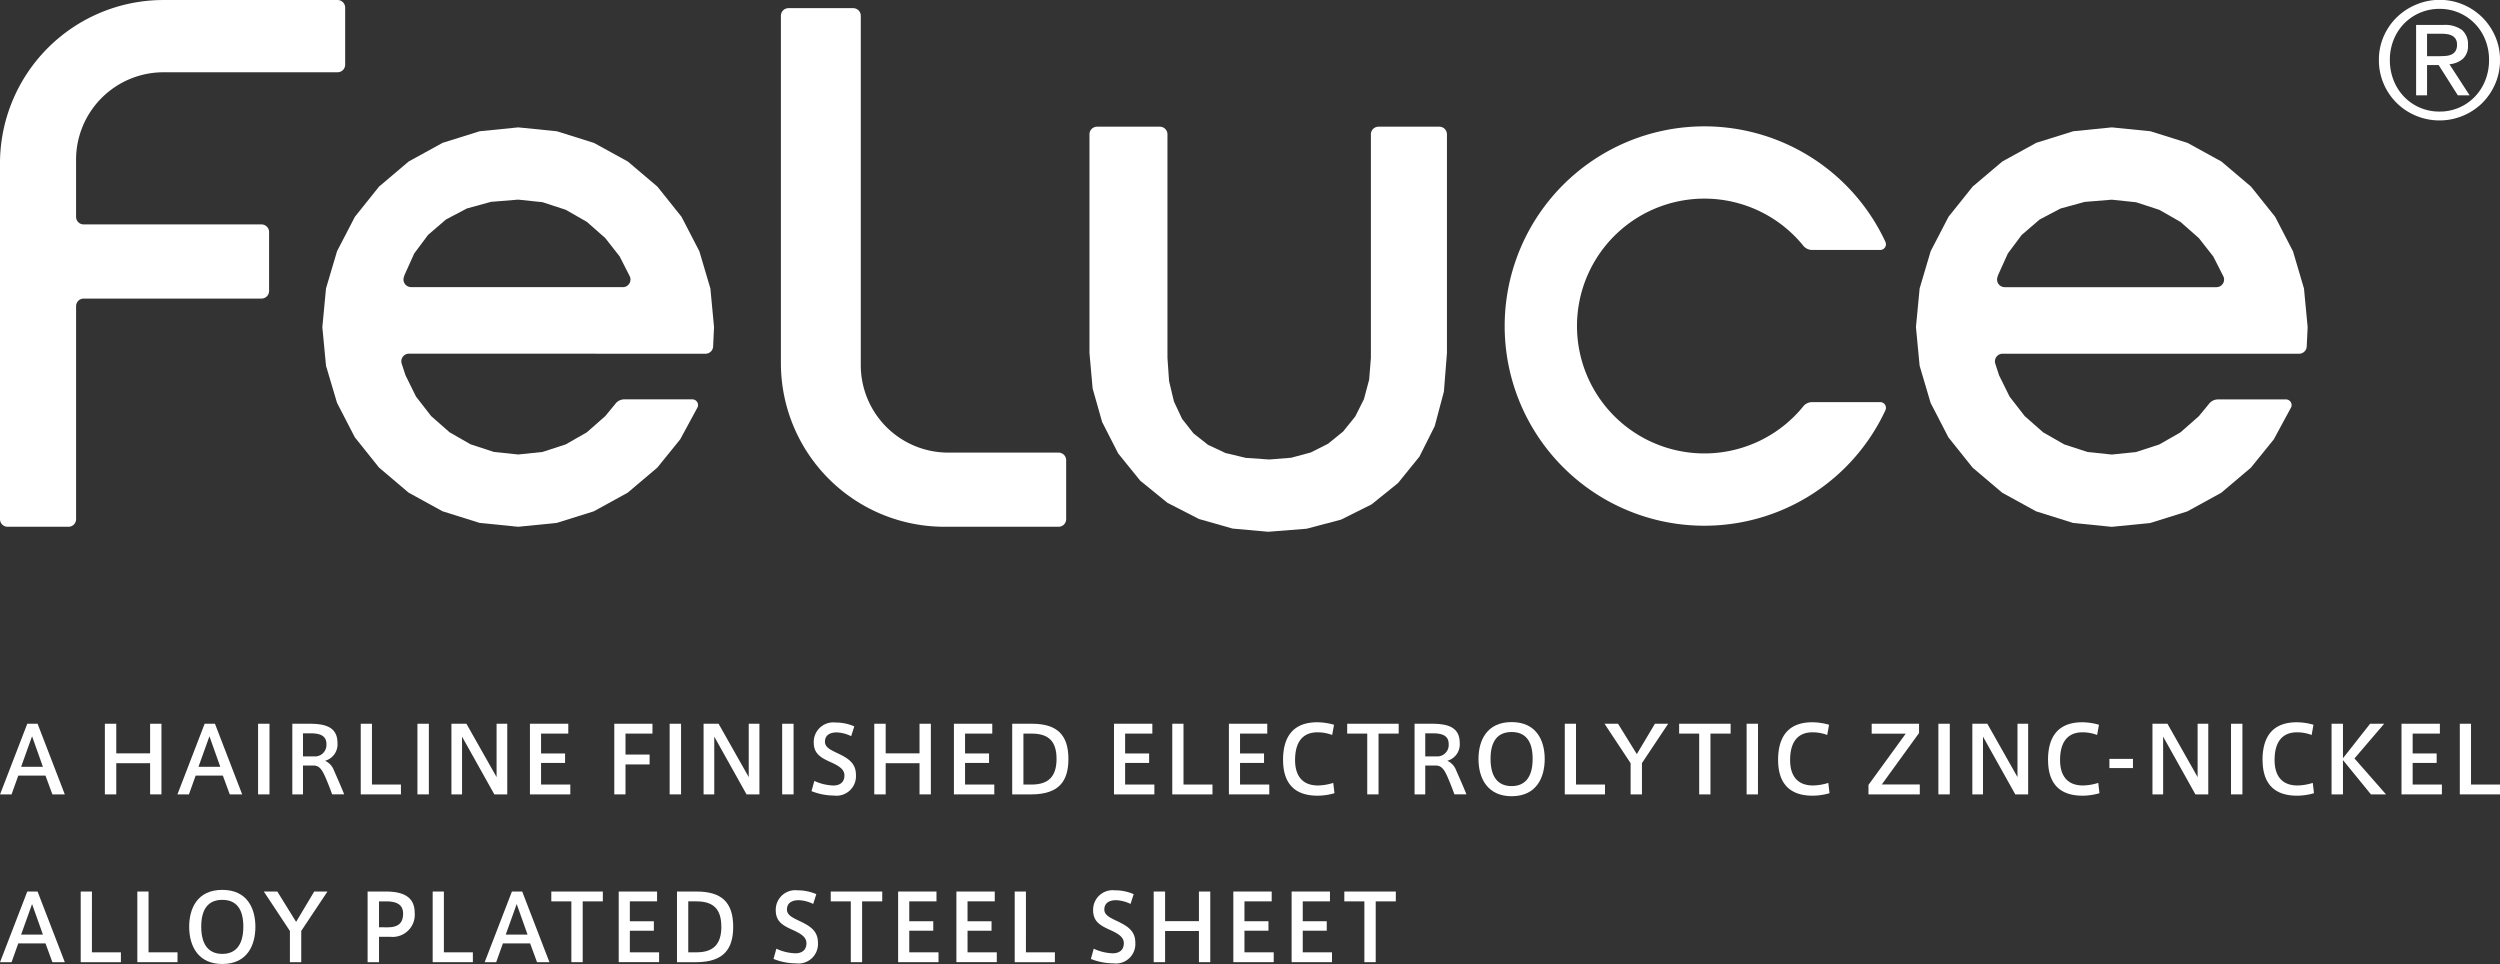 <svg xmlns="http://www.w3.org/2000/svg" width="308.799" height="119.075" viewBox="0 0 308.799 119.075">
  <rect x="0" y="0" width="308.799" height="119.075" fill="#333333" stroke="none"/>
  <g id="ロゴ" transform="translate(-1305.154 -534.967)">
    <g id="グループ_1" data-name="グループ 1" transform="translate(1305.16 624.159)">
      <path id="パス_1" data-name="パス 1" d="M1308.521,598.775h1.273l3.362,8.725h-1.533l-.852-2.317h-3.362l-.829,2.317h-1.421Zm1.932,5.317-1.341-3.771-1.351,3.771Z" transform="translate(-1305.158 -598.57)" fill="#fff"/>
      <path id="パス_2" data-name="パス 2" d="M1315.678,607.5h-1.408v-8.725h1.408v3.658h4.181v-3.658h1.4V607.5h-1.4v-3.852h-4.181Z" transform="translate(-1301.323 -598.57)" fill="#fff"/>
      <path id="パス_3" data-name="パス 3" d="M1323.941,598.775h1.273l3.362,8.725h-1.533l-.853-2.317h-3.362L1322,607.5h-1.421Zm1.931,5.317-1.34-3.771-1.353,3.771Z" transform="translate(-1298.669 -598.57)" fill="#fff"/>
      <path id="パス_4" data-name="パス 4" d="M1329,607.5h-1.41v-8.725H1329Z" transform="translate(-1295.719 -598.57)" fill="#fff"/>
      <path id="パス_5" data-name="パス 5" d="M1334.611,605.285c-.442-.977-.771-1.353-1.476-1.353h-1.25V607.5h-1.317v-8.725h2.1c1.919,0,3.477.364,3.477,2.374a2.1,2.1,0,0,1-1.535,2.2,2.07,2.07,0,0,1,1.08,1.148c.307.7.942,2.124,1.283,3h-1.488C1335.281,606.9,1334.906,605.956,1334.611,605.285Zm.171-3.988c0-1.078-.83-1.34-1.976-1.34h-.921v2.852h1.6A1.419,1.419,0,0,0,1334.781,601.3Z" transform="translate(-1294.466 -598.57)" fill="#fff"/>
      <path id="パス_6" data-name="パス 6" d="M1337.9,606.284h3.579V607.5h-4.964v-8.725h1.385Z" transform="translate(-1291.963 -598.57)" fill="#fff"/>
      <path id="パス_7" data-name="パス 7" d="M1342.854,607.5h-1.41v-8.725h1.41Z" transform="translate(-1289.888 -598.57)" fill="#fff"/>
      <path id="パス_8" data-name="パス 8" d="M1345.713,607.5H1344.4v-8.725h1.851l3.727,6.59v-6.59h1.318V607.5H1349.7l-3.988-7.134Z" transform="translate(-1288.646 -598.57)" fill="#fff"/>
      <path id="パス_9" data-name="パス 9" d="M1352.6,602.445h2.965v1.169H1352.6v2.67h3.612V607.5h-4.987v-8.725h4.738v1.216H1352.6Z" transform="translate(-1285.774 -598.57)" fill="#fff"/>
      <path id="パス_10" data-name="パス 10" d="M1358.558,607.5v-8.725h4.714v1.216h-3.329v2.59h2.977V603.8h-2.977v3.7Z" transform="translate(-1282.687 -598.57)" fill="#fff"/>
      <path id="パス_11" data-name="パス 11" d="M1364.78,607.5h-1.409v-8.725h1.409Z" transform="translate(-1280.662 -598.57)" fill="#fff"/>
      <path id="パス_12" data-name="パス 12" d="M1367.639,607.5h-1.319v-8.725h1.853l3.725,6.59v-6.59h1.319V607.5h-1.591l-3.987-7.134Z" transform="translate(-1279.42 -598.57)" fill="#fff"/>
      <path id="パス_13" data-name="パス 13" d="M1374.56,607.5h-1.408v-8.725h1.408Z" transform="translate(-1276.545 -598.57)" fill="#fff"/>
      <path id="パス_14" data-name="パス 14" d="M1380.6,600.353a4.422,4.422,0,0,0-1.795-.466c-.625,0-1.442.216-1.442,1.158,0,.659.635.977,1.476,1.375,1.284.614,2.351,1.193,2.351,2.7a2.407,2.407,0,0,1-2.726,2.567,7.454,7.454,0,0,1-2.761-.546l.352-1.26a6.026,6.026,0,0,0,2.34.567c.659,0,1.374-.273,1.374-1.249,0-.7-.555-1.125-1.7-1.637-1.238-.556-2.09-1.044-2.09-2.442a2.415,2.415,0,0,1,2.681-2.454,5.81,5.81,0,0,1,2.329.477Z" transform="translate(-1275.472 -598.614)" fill="#fff"/>
      <path id="パス_15" data-name="パス 15" d="M1382.569,607.5h-1.409v-8.725h1.409v3.658h4.18v-3.658h1.4V607.5h-1.4v-3.852h-4.18Z" transform="translate(-1273.176 -598.57)" fill="#fff"/>
      <path id="パス_16" data-name="パス 16" d="M1389.459,602.445h2.964v1.169h-2.964v2.67h3.612V607.5h-4.987v-8.725h4.737v1.216h-3.362Z" transform="translate(-1270.262 -598.57)" fill="#fff"/>
      <path id="パス_17" data-name="パス 17" d="M1395.572,598.775c3.055,0,4.521,1.3,4.521,4.352,0,2.658-1.091,4.373-4.591,4.373h-2.351v-8.725Zm3.055,4.341c0-2.09-.9-3.124-3.068-3.124h-1.022v6.293h1.022c2.1,0,3.068-1.033,3.068-3.157Z" transform="translate(-1268.13 -598.57)" fill="#fff"/>
      <path id="パス_18" data-name="パス 18" d="M1403.375,602.445h2.964v1.169h-2.964v2.67h3.612V607.5H1402v-8.725h4.739v1.216h-3.363Z" transform="translate(-1264.407 -598.57)" fill="#fff"/>
      <path id="パス_19" data-name="パス 19" d="M1408.453,606.284h3.579V607.5h-4.966v-8.725h1.387Z" transform="translate(-1262.274 -598.57)" fill="#fff"/>
      <path id="パス_20" data-name="パス 20" d="M1413.364,602.445h2.965v1.169h-2.965v2.67h3.613V607.5h-4.987v-8.725h4.737v1.216h-3.363Z" transform="translate(-1260.202 -598.57)" fill="#fff"/>
      <path id="パス_21" data-name="パス 21" d="M1416.7,603.295c0-2.387.875-4.648,4.225-4.648a7.636,7.636,0,0,1,2.069.307l-.227,1.262a5.142,5.142,0,0,0-1.8-.33c-2,0-2.783,1.4-2.783,3.43,0,1.932.9,3.136,2.818,3.136a6.5,6.5,0,0,0,1.9-.318l.148,1.273a7.493,7.493,0,0,1-2.1.307c-3.3,0-4.248-2.067-4.248-4.409Z" transform="translate(-1258.223 -598.624)" fill="#fff"/>
      <path id="パス_22" data-name="パス 22" d="M1424.75,607.5v-7.509h-2.477v-1.216h6.361v1.216h-2.488V607.5Z" transform="translate(-1255.875 -598.57)" fill="#fff"/>
      <path id="パス_23" data-name="パス 23" d="M1432.177,605.285c-.443-.977-.773-1.353-1.478-1.353h-1.249V607.5h-1.319v-8.725h2.1c1.92,0,3.477.364,3.477,2.374a2.1,2.1,0,0,1-1.533,2.2,2.073,2.073,0,0,1,1.078,1.148c.307.7.943,2.124,1.284,3h-1.489C1432.846,606.9,1432.471,605.956,1432.177,605.285Zm.169-3.988c0-1.078-.828-1.34-1.976-1.34h-.919v2.852h1.6A1.418,1.418,0,0,0,1432.346,601.3Z" transform="translate(-1253.41 -598.57)" fill="#fff"/>
      <path id="パス_24" data-name="パス 24" d="M1433.688,603.176c0-2.238,1-4.545,4.089-4.545s4.09,2.307,4.09,4.557c0,2.192-.943,4.6-4.09,4.6-2.85,0-4.089-2.056-4.089-4.6Zm1.489,0c0,2.476,1.124,3.361,2.6,3.361,1.523,0,2.6-.93,2.6-3.373,0-2.227-.908-3.306-2.6-3.306s-2.6,1.09-2.6,3.306Z" transform="translate(-1251.071 -598.631)" fill="#fff"/>
      <path id="パス_25" data-name="パス 25" d="M1442.577,606.284h3.579V607.5h-4.966v-8.725h1.387Z" transform="translate(-1247.915 -598.57)" fill="#fff"/>
      <path id="パス_26" data-name="パス 26" d="M1444.645,598.775h1.669l2.319,3.749,2.238-3.749h1.635l-3.238,4.862V607.5h-1.4v-3.852Z" transform="translate(-1246.461 -598.57)" fill="#fff"/>
      <path id="パス_27" data-name="パス 27" d="M1453.608,607.5v-7.509h-2.477v-1.216h6.361v1.216H1455V607.5Z" transform="translate(-1243.731 -598.57)" fill="#fff"/>
      <path id="パス_28" data-name="パス 28" d="M1458.4,607.5H1457v-8.725h1.408Z" transform="translate(-1241.264 -598.57)" fill="#fff"/>
      <path id="パス_29" data-name="パス 29" d="M1459.735,603.295c0-2.387.875-4.648,4.225-4.648a7.639,7.639,0,0,1,2.069.307l-.227,1.262a5.145,5.145,0,0,0-1.8-.33c-2,0-2.783,1.4-2.783,3.43,0,1.932.9,3.136,2.818,3.136a6.5,6.5,0,0,0,1.9-.318l.148,1.273a7.491,7.491,0,0,1-2.1.307c-3.3,0-4.248-2.067-4.248-4.409Z" transform="translate(-1240.111 -598.624)" fill="#fff"/>
      <path id="パス_30" data-name="パス 30" d="M1467.989,600v-1.227h5.85v1.148l-4.6,6.35h4.692V607.5h-6.339v-1.171l4.6-6.327Z" transform="translate(-1236.805 -598.57)" fill="#fff"/>
      <path id="パス_31" data-name="パス 31" d="M1475.078,607.5h-1.408v-8.725h1.408Z" transform="translate(-1234.247 -598.57)" fill="#fff"/>
      <path id="パス_32" data-name="パス 32" d="M1477.938,607.5h-1.317v-8.725h1.851l3.727,6.59v-6.59h1.317V607.5h-1.59l-3.988-7.134Z" transform="translate(-1233.005 -598.57)" fill="#fff"/>
      <path id="パス_33" data-name="パス 33" d="M1483.2,603.295c0-2.387.874-4.648,4.226-4.648a7.628,7.628,0,0,1,2.067.307l-.227,1.262a5.132,5.132,0,0,0-1.795-.33c-2,0-2.783,1.4-2.783,3.43,0,1.932.9,3.136,2.817,3.136a6.492,6.492,0,0,0,1.9-.318l.148,1.273a7.483,7.483,0,0,1-2.1.307c-3.306,0-4.248-2.067-4.248-4.409Z" transform="translate(-1230.235 -598.624)" fill="#fff"/>
      <path id="パス_34" data-name="パス 34" d="M1491.446,601.83v1.135h-2.908V601.83Z" transform="translate(-1227.99 -597.285)" fill="#fff"/>
      <path id="パス_35" data-name="パス 35" d="M1493.6,607.5h-1.319v-8.725h1.853l3.725,6.59v-6.59h1.317V607.5h-1.59l-3.987-7.134Z" transform="translate(-1226.416 -598.57)" fill="#fff"/>
      <path id="パス_36" data-name="パス 36" d="M1500.518,607.5h-1.409v-8.725h1.409Z" transform="translate(-1223.542 -598.57)" fill="#fff"/>
      <path id="パス_37" data-name="パス 37" d="M1501.85,603.295c0-2.387.874-4.648,4.226-4.648a7.63,7.63,0,0,1,2.067.307l-.227,1.262a5.137,5.137,0,0,0-1.794-.33c-2,0-2.783,1.4-2.783,3.43,0,1.932.9,3.136,2.818,3.136a6.489,6.489,0,0,0,1.9-.318l.148,1.273a7.482,7.482,0,0,1-2.1.307c-3.306,0-4.248-2.067-4.248-4.409Z" transform="translate(-1222.389 -598.624)" fill="#fff"/>
      <path id="パス_38" data-name="パス 38" d="M1514.576,607.5h-1.863l-3.454-4.238V607.5h-1.408v-8.725h1.408v4.261l3.352-4.261h1.738l-3.669,4.284Z" transform="translate(-1219.863 -598.57)" fill="#fff"/>
      <path id="パス_39" data-name="パス 39" d="M1515.307,602.445h2.965v1.169h-2.965v2.67h3.612V607.5h-4.987v-8.725h4.738v1.216h-3.363Z" transform="translate(-1217.304 -598.57)" fill="#fff"/>
      <path id="パス_40" data-name="パス 40" d="M1520.385,606.284h3.579V607.5H1519v-8.725h1.385Z" transform="translate(-1215.172 -598.57)" fill="#fff"/>
      <path id="パス_41" data-name="パス 41" d="M1308.521,613.362h1.273l3.362,8.725h-1.533l-.852-2.319h-3.362l-.829,2.319h-1.421Zm1.932,5.317-1.341-3.772-1.351,3.772Z" transform="translate(-1305.158 -592.432)" fill="#fff"/>
      <path id="パス_42" data-name="パス 42" d="M1313.556,620.871h3.579v1.216h-4.965v-8.725h1.387Z" transform="translate(-1302.208 -592.432)" fill="#fff"/>
      <path id="パス_43" data-name="パス 43" d="M1318.478,620.871h3.578v1.216h-4.963v-8.725h1.385Z" transform="translate(-1300.136 -592.432)" fill="#fff"/>
      <path id="パス_44" data-name="パス 44" d="M1321.6,617.762c0-2.238,1-4.544,4.089-4.544s4.089,2.306,4.089,4.555c0,2.192-.942,4.6-4.089,4.6-2.851,0-4.089-2.057-4.089-4.6Zm1.488,0c0,2.476,1.124,3.363,2.6,3.363,1.522,0,2.6-.932,2.6-3.374,0-2.227-.909-3.3-2.6-3.3s-2.6,1.09-2.6,3.3Z" transform="translate(-1298.238 -592.493)" fill="#fff"/>
      <path id="パス_45" data-name="パス 45" d="M1328.089,613.362h1.669l2.319,3.75,2.236-3.75h1.637l-3.238,4.862v3.863h-1.4v-3.852Z" transform="translate(-1295.508 -592.432)" fill="#fff"/>
      <path id="パス_46" data-name="パス 46" d="M1337.112,622.087v-8.725h2.239c2.09,0,3.578.6,3.578,2.636a2.736,2.736,0,0,1-3.022,2.954h-1.385v3.136Zm2.431-4.306c1.125,0,1.954-.33,1.954-1.692,0-1.091-.76-1.512-2.09-1.512h-.885v3.2Z" transform="translate(-1291.712 -592.432)" fill="#fff"/>
      <path id="パス_47" data-name="パス 47" d="M1344.153,620.871h3.579v1.216h-4.964v-8.725h1.385Z" transform="translate(-1289.331 -592.432)" fill="#fff"/>
      <path id="パス_48" data-name="パス 48" d="M1350.653,613.362h1.272l3.363,8.725h-1.533l-.852-2.319h-3.362l-.83,2.319h-1.421Zm1.931,5.317-1.34-3.772-1.353,3.772Z" transform="translate(-1287.428 -592.432)" fill="#fff"/>
      <path id="パス_49" data-name="パス 49" d="M1355.56,622.087v-7.51h-2.477v-1.215h6.363v1.215h-2.488v7.51Z" transform="translate(-1284.991 -592.432)" fill="#fff"/>
      <path id="パス_50" data-name="パス 50" d="M1360.318,617.031h2.965V618.2h-2.965v2.67h3.612v1.216h-4.987v-8.725h4.737v1.215h-3.361Z" transform="translate(-1282.525 -592.432)" fill="#fff"/>
      <path id="パス_51" data-name="パス 51" d="M1366.428,613.362c3.056,0,4.522,1.3,4.522,4.351,0,2.658-1.091,4.375-4.589,4.375h-2.352v-8.725Zm3.056,4.339c0-2.09-.9-3.125-3.066-3.125H1365.4v6.294h1.023c2.1,0,3.066-1.033,3.066-3.158Z" transform="translate(-1280.393 -592.432)" fill="#fff"/>
      <path id="パス_52" data-name="パス 52" d="M1377.3,614.939a4.452,4.452,0,0,0-1.8-.466c-.624,0-1.442.217-1.442,1.159,0,.659.637.978,1.476,1.375,1.284.612,2.351,1.192,2.351,2.7a2.408,2.408,0,0,1-2.726,2.569,7.446,7.446,0,0,1-2.759-.546l.351-1.262a6.008,6.008,0,0,0,2.341.568c.658,0,1.374-.273,1.374-1.249,0-.7-.557-1.125-1.7-1.637-1.239-.557-2.09-1.046-2.09-2.442a2.415,2.415,0,0,1,2.679-2.454,5.817,5.817,0,0,1,2.33.477Z" transform="translate(-1276.861 -592.476)" fill="#fff"/>
      <path id="パス_53" data-name="パス 53" d="M1379.852,622.087v-7.51h-2.477v-1.215h6.361v1.215h-2.488v7.51Z" transform="translate(-1274.768 -592.432)" fill="#fff"/>
      <path id="パス_54" data-name="パス 54" d="M1384.609,617.031h2.964V618.2h-2.964v2.67h3.612v1.216h-4.987v-8.725h4.737v1.215h-3.362Z" transform="translate(-1272.303 -592.432)" fill="#fff"/>
      <path id="パス_55" data-name="パス 55" d="M1389.676,617.031h2.964V618.2h-2.964v2.67h3.612v1.216H1388.3v-8.725h4.737v1.215h-3.362Z" transform="translate(-1270.171 -592.432)" fill="#fff"/>
      <path id="パス_56" data-name="パス 56" d="M1394.755,620.871h3.578v1.216h-4.964v-8.725h1.387Z" transform="translate(-1268.039 -592.432)" fill="#fff"/>
      <path id="パス_57" data-name="パス 57" d="M1404.888,614.939a4.438,4.438,0,0,0-1.794-.466c-.625,0-1.442.217-1.442,1.159,0,.659.635.978,1.476,1.375,1.284.612,2.351,1.192,2.351,2.7a2.408,2.408,0,0,1-2.727,2.569,7.46,7.46,0,0,1-2.761-.546l.352-1.262a6.012,6.012,0,0,0,2.34.568c.659,0,1.376-.273,1.376-1.249,0-.7-.557-1.125-1.7-1.637-1.239-.557-2.092-1.046-2.092-2.442a2.416,2.416,0,0,1,2.681-2.454,5.8,5.8,0,0,1,2.329.477Z" transform="translate(-1265.251 -592.476)" fill="#fff"/>
      <path id="パス_58" data-name="パス 58" d="M1406.859,622.087h-1.408v-8.725h1.408v3.659h4.181v-3.659h1.4v8.725h-1.4v-3.852h-4.181Z" transform="translate(-1262.954 -592.432)" fill="#fff"/>
      <path id="パス_59" data-name="パス 59" d="M1413.749,617.031h2.965V618.2h-2.965v2.67h3.613v1.216h-4.987v-8.725h4.737v1.215h-3.363Z" transform="translate(-1260.04 -592.432)" fill="#fff"/>
      <path id="パス_60" data-name="パス 60" d="M1418.816,617.031h2.965V618.2h-2.965v2.67h3.613v1.216h-4.987v-8.725h4.737v1.215h-3.363Z" transform="translate(-1257.908 -592.432)" fill="#fff"/>
      <path id="パス_61" data-name="パス 61" d="M1424.5,622.087v-7.51h-2.477v-1.215h6.361v1.215H1425.9v7.51Z" transform="translate(-1255.979 -592.432)" fill="#fff"/>
    </g>
    <g id="R" transform="translate(1085.292 158.783)">
      <g id="グループ_251" data-name="グループ 251" transform="translate(219.862 376.184)">
        <path id="パス_1083" data-name="パス 1083" d="M291.218,413.633h0a.938.938,0,0,0,.935-.849h0l.116-2.441-.452-4.77-1.359-4.591-2.2-4.254-2.983-3.734-3.654-3.1-4.186-2.3-4.582-1.439-4.773-.479-4.76.477-4.576,1.432-4.186,2.3-3.661,3.1-2.983,3.726-2.209,4.254-1.364,4.6-.454,4.783.452,4.771L245.7,419.7l2.2,4.256,2.983,3.734,3.656,3.1,4.186,2.3,4.581,1.439,4.773.479,4.761-.477,4.576-1.432,4.185-2.3,3.663-3.1,2.827-3.492,2.145-3.959a.714.714,0,0,0,.056-.278.7.7,0,0,0-.7-.7H281.2a1.4,1.4,0,0,0-1.142.582l-1.23,1.493-2.276,2-2.6,1.487-2.875.936-2.995.312-3-.313-2.879-.94-2.607-1.492-2.271-2-1.869-2.408-1.3-2.635-.479-1.465a.943.943,0,0,1,.9-1.2h0m26.441-8.222H254.847a.938.938,0,0,1-.893-1.23l.085-.27,1.2-2.66,1.707-2.289,2.213-1.906,2.592-1.362,2.971-.815,3.353-.273,3,.315,2.877.94,2.607,1.49,2.27,2,1.783,2.272,1.265,2.491a.925.925,0,0,1,.071.358A.94.94,0,0,1,281.016,405.411Z" transform="translate(-204.071 -369.942)" fill="#fff"/>
        <path id="パス_1084" data-name="パス 1084" d="M409.991,413.633h0a.941.941,0,0,0,.936-.849h0l.116-2.441-.453-4.77-1.357-4.591-2.2-4.254-2.983-3.734-3.654-3.1-4.186-2.3-4.582-1.439-4.773-.479-4.761.477-4.574,1.432-4.186,2.3-3.663,3.1-2.981,3.726-2.209,4.254-1.364,4.6-.456,4.783.454,4.771,1.357,4.589,2.2,4.256,2.983,3.734,3.654,3.1,4.186,2.3,4.582,1.439,4.773.479,4.761-.477,4.574-1.432,4.186-2.3,3.663-3.1,2.827-3.492,2.143-3.959a.686.686,0,0,0,.058-.278.7.7,0,0,0-.7-.7h-8.389a1.409,1.409,0,0,0-1.142.582l-1.228,1.493-2.276,2-2.6,1.487-2.875.936-2.995.312-3-.313-2.879-.94-2.607-1.492-2.271-2-1.871-2.408-1.3-2.635-.477-1.465a.943.943,0,0,1,.9-1.2h0m26.442-8.222H373.62a.943.943,0,0,1-.895-1.23l.086-.27,1.2-2.66,1.709-2.289,2.213-1.906,2.592-1.362,2.971-.815,3.353-.273,3,.315,2.879.94,2.607,1.49,2.27,2,1.783,2.272,1.265,2.491a.957.957,0,0,1,.07.358A.939.939,0,0,1,399.789,405.411Z" transform="translate(-126.004 -369.942)" fill="#fff"/>
        <path id="パス_1085" data-name="パス 1085" d="M368.89,420.184a1.406,1.406,0,0,1,1.094-.52H378.4a.7.7,0,0,1,.7.7.7.7,0,0,1-.066.3l0,.007a24.665,24.665,0,1,1,0-20.811l0,.007a.7.7,0,0,1,.066.3.7.7,0,0,1-.7.7h-8.412a1.411,1.411,0,0,1-1.094-.52l.007.007a15.737,15.737,0,1,0,0,19.82" transform="translate(-146.15 -369.993)" fill="#fff"/>
        <path id="パス_1086" data-name="パス 1086" d="M323.233,426.733l-2.867-.2-2.509-.6-2.15-1.009-1.793-1.412-1.41-1.792-1.008-2.149-.6-2.509-.2-2.865V386.565a.941.941,0,0,0-.94-.938H302a.937.937,0,0,0-.938.938v27.014l.39,4.384,1.173,4.138,1.987,3.89,2.721,3.361,3.358,2.731,3.895,2,4.152,1.183,4.4.394,4.753-.376,4.254-1.127,3.76-1.878,3.263-2.63,2.647-3.265,1.891-3.767,1.134-4.268.378-4.77V386.565a.939.939,0,0,0-.94-.938h-7.514a.938.938,0,0,0-.941.938v27.624l-.215,2.685-.643,2.41-1.072,2.135-1.5,1.859-1.861,1.511-2.138,1.079-2.416.648-2.695.217" transform="translate(-166.491 -369.977)" fill="#fff"/>
        <path id="パス_1087" data-name="パス 1087" d="M278.063,420.649V377.732a.94.94,0,0,1,.94-.94h7.987a.94.94,0,0,1,.94.938v43.154a10.805,10.805,0,0,0,10.806,10.806h13.623a.939.939,0,0,1,.94.938v7.282a.94.94,0,0,1-.94.94H298.264a20.2,20.2,0,0,1-20.2-20.2v-.015" transform="translate(-181.607 -375.784)" fill="#fff"/>
        <path id="パス_1088" data-name="パス 1088" d="M240.063,376.184h21.493a.943.943,0,0,1,.94.94v7.047a.939.939,0,0,1-.94.94H240.063a10.805,10.805,0,0,0-10.806,10.806v7.047h0a.94.94,0,0,0,.94.94h21.962a.939.939,0,0,1,.94.938v7.284a.939.939,0,0,1-.94.938H230.2a.94.94,0,0,0-.94.94V440.31a.939.939,0,0,1-.938.94H220.8a.94.94,0,0,1-.94-.94V396.386a20.2,20.2,0,0,1,20.2-20.2h.017" transform="translate(-219.862 -376.184)" fill="#fff"/>
      </g>
      <g id="グループ_252" data-name="グループ 252" transform="translate(513.705 376.184)">
        <path id="パス_1089" data-name="パス 1089" d="M397.763,380.66a7.364,7.364,0,0,1,1.619-2.347,7.552,7.552,0,0,1,2.388-1.563,7.47,7.47,0,0,1,9.753,3.91,7.132,7.132,0,0,1,.6,2.922,7.3,7.3,0,0,1-.6,2.973,7.575,7.575,0,0,1-1.609,2.368,7.559,7.559,0,0,1-8.144,1.569,7.394,7.394,0,0,1-4.007-3.938,7.3,7.3,0,0,1-.6-2.973A7.133,7.133,0,0,1,397.763,380.66Zm1.221,5.459a6.192,6.192,0,0,0,1.293,2.017,5.94,5.94,0,0,0,1.949,1.342,6.029,6.029,0,0,0,2.436.487,5.972,5.972,0,0,0,4.345-1.83,6.166,6.166,0,0,0,1.293-2.017,6.718,6.718,0,0,0,.467-2.537,6.539,6.539,0,0,0-.467-2.486,6.026,6.026,0,0,0-3.232-3.329,5.909,5.909,0,0,0-2.406-.487,6.071,6.071,0,0,0-4.385,1.818,6.128,6.128,0,0,0-1.293,2,6.57,6.57,0,0,0-.467,2.486A6.749,6.749,0,0,0,398.985,386.119Zm2.774-6.853h3.361a3.561,3.561,0,0,1,2.3.616,2.281,2.281,0,0,1,.746,1.869,2.114,2.114,0,0,1-.655,1.72,2.948,2.948,0,0,1-1.632.648l2.486,3.837H406.91l-2.367-3.737h-1.432v3.737h-1.352Zm1.352,3.858h1.412c.292,0,.577-.008.855-.03a2.165,2.165,0,0,0,.737-.169,1.13,1.13,0,0,0,.505-.426,1.45,1.45,0,0,0,.191-.807,1.258,1.258,0,0,0-.171-.7,1.155,1.155,0,0,0-.438-.4,1.881,1.881,0,0,0-.616-.191,5.1,5.1,0,0,0-.686-.05h-1.79Z" transform="translate(-397.165 -376.184)" fill="#fff"/>
      </g>
    </g>
  </g>
</svg>

